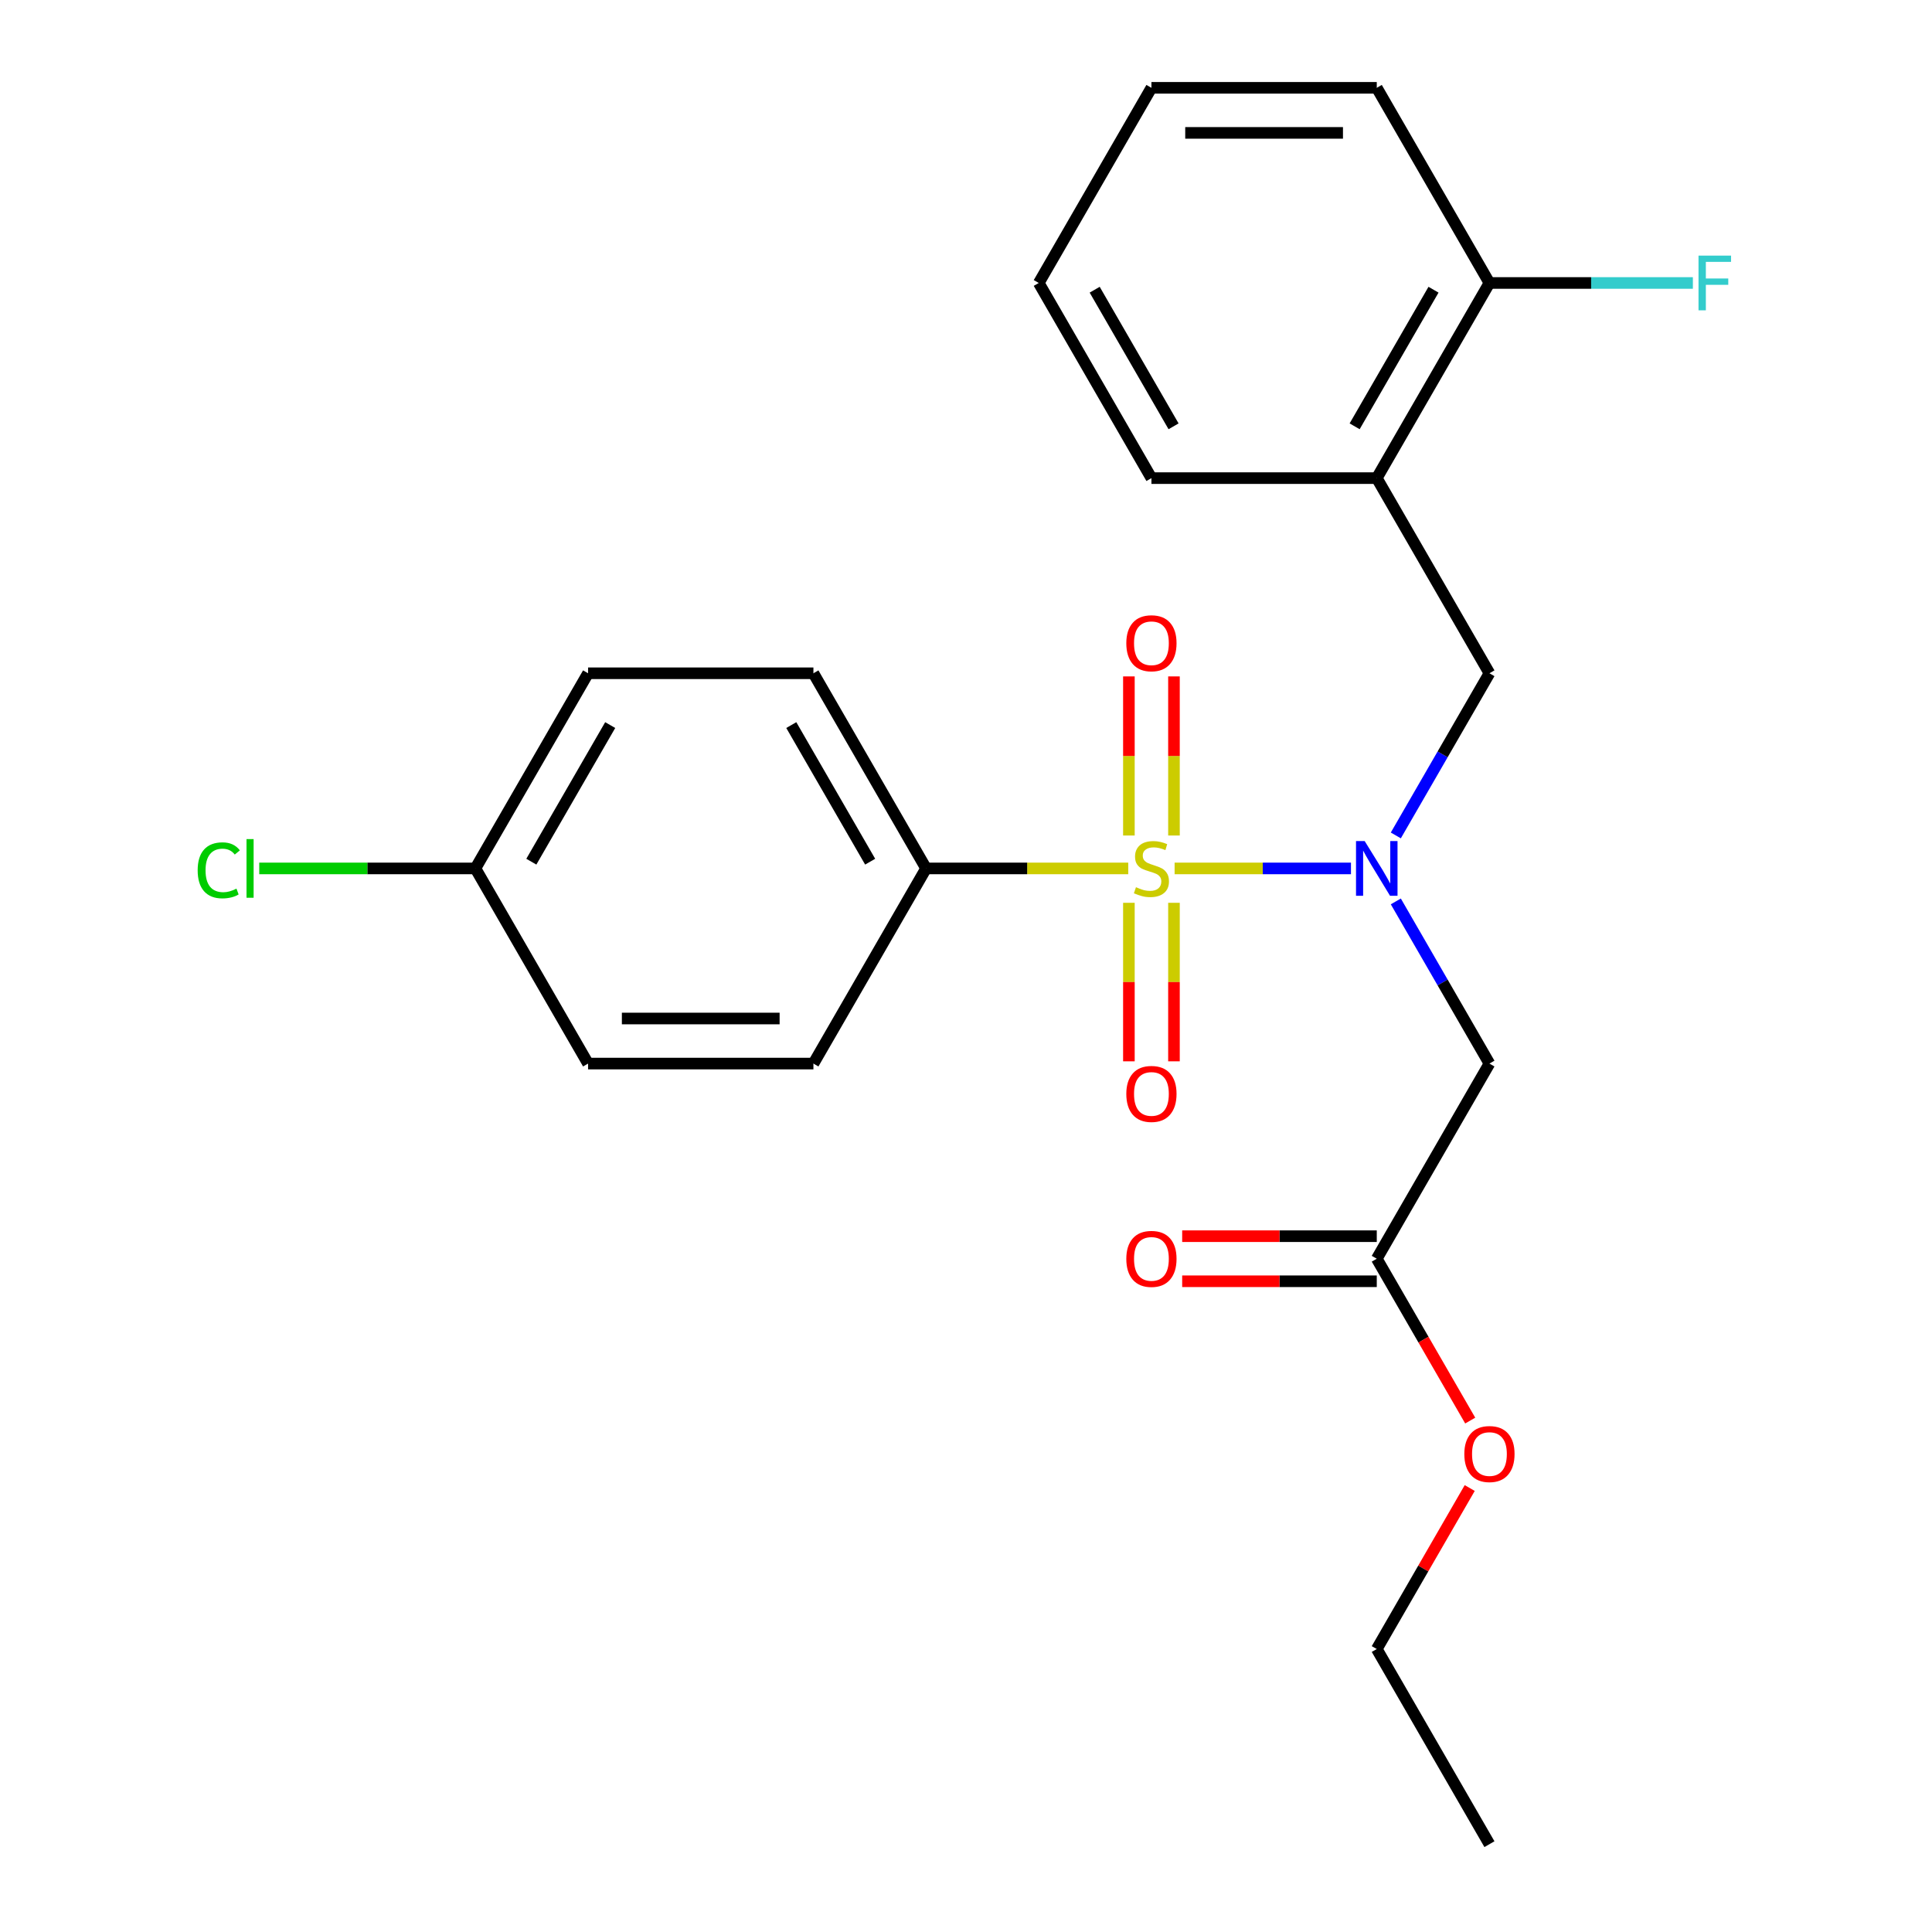 <?xml version='1.0' encoding='iso-8859-1'?>
<svg version='1.1' baseProfile='full'
              xmlns='http://www.w3.org/2000/svg'
                      xmlns:rdkit='http://www.rdkit.org/xml'
                      xmlns:xlink='http://www.w3.org/1999/xlink'
                  xml:space='preserve'
width='1000px' height='1000px' viewBox='0 0 1000 1000'>
<!-- END OF HEADER -->
<rect style='opacity:1.0;fill:#FFFFFF;stroke:none' width='1000' height='1000' x='0' y='0'> </rect>
<path class='bond-0' d='M 607.973,449.495 L 653.615,449.495' style='fill:none;fill-rule:evenodd;stroke:#CCCC00;stroke-width:6px;stroke-linecap:butt;stroke-linejoin:miter;stroke-opacity:1' />
<path class='bond-0' d='M 653.615,449.495 L 699.258,449.495' style='fill:none;fill-rule:evenodd;stroke:#0000FF;stroke-width:6px;stroke-linecap:butt;stroke-linejoin:miter;stroke-opacity:1' />
<path class='bond-3' d='M 583.981,449.495 L 531.661,449.495' style='fill:none;fill-rule:evenodd;stroke:#CCCC00;stroke-width:6px;stroke-linecap:butt;stroke-linejoin:miter;stroke-opacity:1' />
<path class='bond-3' d='M 531.661,449.495 L 479.341,449.495' style='fill:none;fill-rule:evenodd;stroke:#000000;stroke-width:6px;stroke-linecap:butt;stroke-linejoin:miter;stroke-opacity:1' />
<path class='bond-5' d='M 607.641,432.459 L 607.641,391.284' style='fill:none;fill-rule:evenodd;stroke:#CCCC00;stroke-width:6px;stroke-linecap:butt;stroke-linejoin:miter;stroke-opacity:1' />
<path class='bond-5' d='M 607.641,391.284 L 607.641,350.109' style='fill:none;fill-rule:evenodd;stroke:#FF0000;stroke-width:6px;stroke-linecap:butt;stroke-linejoin:miter;stroke-opacity:1' />
<path class='bond-5' d='M 584.314,432.459 L 584.314,391.284' style='fill:none;fill-rule:evenodd;stroke:#CCCC00;stroke-width:6px;stroke-linecap:butt;stroke-linejoin:miter;stroke-opacity:1' />
<path class='bond-5' d='M 584.314,391.284 L 584.314,350.109' style='fill:none;fill-rule:evenodd;stroke:#FF0000;stroke-width:6px;stroke-linecap:butt;stroke-linejoin:miter;stroke-opacity:1' />
<path class='bond-6' d='M 584.314,467.291 L 584.314,508.316' style='fill:none;fill-rule:evenodd;stroke:#CCCC00;stroke-width:6px;stroke-linecap:butt;stroke-linejoin:miter;stroke-opacity:1' />
<path class='bond-6' d='M 584.314,508.316 L 584.314,549.34' style='fill:none;fill-rule:evenodd;stroke:#FF0000;stroke-width:6px;stroke-linecap:butt;stroke-linejoin:miter;stroke-opacity:1' />
<path class='bond-6' d='M 607.641,467.291 L 607.641,508.316' style='fill:none;fill-rule:evenodd;stroke:#CCCC00;stroke-width:6px;stroke-linecap:butt;stroke-linejoin:miter;stroke-opacity:1' />
<path class='bond-6' d='M 607.641,508.316 L 607.641,549.34' style='fill:none;fill-rule:evenodd;stroke:#FF0000;stroke-width:6px;stroke-linecap:butt;stroke-linejoin:miter;stroke-opacity:1' />
<path class='bond-1' d='M 722.473,466.571 L 746.702,508.538' style='fill:none;fill-rule:evenodd;stroke:#0000FF;stroke-width:6px;stroke-linecap:butt;stroke-linejoin:miter;stroke-opacity:1' />
<path class='bond-1' d='M 746.702,508.538 L 770.932,550.505' style='fill:none;fill-rule:evenodd;stroke:#000000;stroke-width:6px;stroke-linecap:butt;stroke-linejoin:miter;stroke-opacity:1' />
<path class='bond-2' d='M 722.473,432.419 L 746.702,390.452' style='fill:none;fill-rule:evenodd;stroke:#0000FF;stroke-width:6px;stroke-linecap:butt;stroke-linejoin:miter;stroke-opacity:1' />
<path class='bond-2' d='M 746.702,390.452 L 770.932,348.485' style='fill:none;fill-rule:evenodd;stroke:#000000;stroke-width:6px;stroke-linecap:butt;stroke-linejoin:miter;stroke-opacity:1' />
<path class='bond-7' d='M 770.932,550.505 L 712.614,651.515' style='fill:none;fill-rule:evenodd;stroke:#000000;stroke-width:6px;stroke-linecap:butt;stroke-linejoin:miter;stroke-opacity:1' />
<path class='bond-4' d='M 770.932,348.485 L 712.614,247.475' style='fill:none;fill-rule:evenodd;stroke:#000000;stroke-width:6px;stroke-linecap:butt;stroke-linejoin:miter;stroke-opacity:1' />
<path class='bond-10' d='M 479.341,449.495 L 421.023,348.485' style='fill:none;fill-rule:evenodd;stroke:#000000;stroke-width:6px;stroke-linecap:butt;stroke-linejoin:miter;stroke-opacity:1' />
<path class='bond-10' d='M 450.391,446.007 L 409.568,375.3' style='fill:none;fill-rule:evenodd;stroke:#000000;stroke-width:6px;stroke-linecap:butt;stroke-linejoin:miter;stroke-opacity:1' />
<path class='bond-11' d='M 479.341,449.495 L 421.023,550.505' style='fill:none;fill-rule:evenodd;stroke:#000000;stroke-width:6px;stroke-linecap:butt;stroke-linejoin:miter;stroke-opacity:1' />
<path class='bond-8' d='M 712.614,247.475 L 770.932,146.465' style='fill:none;fill-rule:evenodd;stroke:#000000;stroke-width:6px;stroke-linecap:butt;stroke-linejoin:miter;stroke-opacity:1' />
<path class='bond-8' d='M 701.159,220.66 L 741.982,149.953' style='fill:none;fill-rule:evenodd;stroke:#000000;stroke-width:6px;stroke-linecap:butt;stroke-linejoin:miter;stroke-opacity:1' />
<path class='bond-18' d='M 712.614,247.475 L 595.977,247.475' style='fill:none;fill-rule:evenodd;stroke:#000000;stroke-width:6px;stroke-linecap:butt;stroke-linejoin:miter;stroke-opacity:1' />
<path class='bond-9' d='M 712.614,639.852 L 662.253,639.852' style='fill:none;fill-rule:evenodd;stroke:#000000;stroke-width:6px;stroke-linecap:butt;stroke-linejoin:miter;stroke-opacity:1' />
<path class='bond-9' d='M 662.253,639.852 L 611.893,639.852' style='fill:none;fill-rule:evenodd;stroke:#FF0000;stroke-width:6px;stroke-linecap:butt;stroke-linejoin:miter;stroke-opacity:1' />
<path class='bond-9' d='M 712.614,663.179 L 662.253,663.179' style='fill:none;fill-rule:evenodd;stroke:#000000;stroke-width:6px;stroke-linecap:butt;stroke-linejoin:miter;stroke-opacity:1' />
<path class='bond-9' d='M 662.253,663.179 L 611.893,663.179' style='fill:none;fill-rule:evenodd;stroke:#FF0000;stroke-width:6px;stroke-linecap:butt;stroke-linejoin:miter;stroke-opacity:1' />
<path class='bond-16' d='M 712.614,651.515 L 736.797,693.402' style='fill:none;fill-rule:evenodd;stroke:#000000;stroke-width:6px;stroke-linecap:butt;stroke-linejoin:miter;stroke-opacity:1' />
<path class='bond-16' d='M 736.797,693.402 L 760.981,735.289' style='fill:none;fill-rule:evenodd;stroke:#FF0000;stroke-width:6px;stroke-linecap:butt;stroke-linejoin:miter;stroke-opacity:1' />
<path class='bond-13' d='M 770.932,146.465 L 823.582,146.465' style='fill:none;fill-rule:evenodd;stroke:#000000;stroke-width:6px;stroke-linecap:butt;stroke-linejoin:miter;stroke-opacity:1' />
<path class='bond-13' d='M 823.582,146.465 L 876.232,146.465' style='fill:none;fill-rule:evenodd;stroke:#33CCCC;stroke-width:6px;stroke-linecap:butt;stroke-linejoin:miter;stroke-opacity:1' />
<path class='bond-19' d='M 770.932,146.465 L 712.614,45.455' style='fill:none;fill-rule:evenodd;stroke:#000000;stroke-width:6px;stroke-linecap:butt;stroke-linejoin:miter;stroke-opacity:1' />
<path class='bond-14' d='M 421.023,348.485 L 304.386,348.485' style='fill:none;fill-rule:evenodd;stroke:#000000;stroke-width:6px;stroke-linecap:butt;stroke-linejoin:miter;stroke-opacity:1' />
<path class='bond-15' d='M 421.023,550.505 L 304.386,550.505' style='fill:none;fill-rule:evenodd;stroke:#000000;stroke-width:6px;stroke-linecap:butt;stroke-linejoin:miter;stroke-opacity:1' />
<path class='bond-15' d='M 403.527,527.178 L 321.882,527.178' style='fill:none;fill-rule:evenodd;stroke:#000000;stroke-width:6px;stroke-linecap:butt;stroke-linejoin:miter;stroke-opacity:1' />
<path class='bond-12' d='M 246.068,449.495 L 304.386,550.505' style='fill:none;fill-rule:evenodd;stroke:#000000;stroke-width:6px;stroke-linecap:butt;stroke-linejoin:miter;stroke-opacity:1' />
<path class='bond-17' d='M 246.068,449.495 L 190.128,449.495' style='fill:none;fill-rule:evenodd;stroke:#000000;stroke-width:6px;stroke-linecap:butt;stroke-linejoin:miter;stroke-opacity:1' />
<path class='bond-17' d='M 190.128,449.495 L 134.188,449.495' style='fill:none;fill-rule:evenodd;stroke:#00CC00;stroke-width:6px;stroke-linecap:butt;stroke-linejoin:miter;stroke-opacity:1' />
<path class='bond-24' d='M 246.068,449.495 L 304.386,348.485' style='fill:none;fill-rule:evenodd;stroke:#000000;stroke-width:6px;stroke-linecap:butt;stroke-linejoin:miter;stroke-opacity:1' />
<path class='bond-24' d='M 275.018,446.007 L 315.841,375.3' style='fill:none;fill-rule:evenodd;stroke:#000000;stroke-width:6px;stroke-linecap:butt;stroke-linejoin:miter;stroke-opacity:1' />
<path class='bond-20' d='M 760.727,770.201 L 736.67,811.868' style='fill:none;fill-rule:evenodd;stroke:#FF0000;stroke-width:6px;stroke-linecap:butt;stroke-linejoin:miter;stroke-opacity:1' />
<path class='bond-20' d='M 736.67,811.868 L 712.614,853.535' style='fill:none;fill-rule:evenodd;stroke:#000000;stroke-width:6px;stroke-linecap:butt;stroke-linejoin:miter;stroke-opacity:1' />
<path class='bond-21' d='M 595.977,247.475 L 537.659,146.465' style='fill:none;fill-rule:evenodd;stroke:#000000;stroke-width:6px;stroke-linecap:butt;stroke-linejoin:miter;stroke-opacity:1' />
<path class='bond-21' d='M 607.432,220.66 L 566.609,149.953' style='fill:none;fill-rule:evenodd;stroke:#000000;stroke-width:6px;stroke-linecap:butt;stroke-linejoin:miter;stroke-opacity:1' />
<path class='bond-25' d='M 712.614,45.455 L 595.977,45.455' style='fill:none;fill-rule:evenodd;stroke:#000000;stroke-width:6px;stroke-linecap:butt;stroke-linejoin:miter;stroke-opacity:1' />
<path class='bond-25' d='M 695.118,68.782 L 613.473,68.782' style='fill:none;fill-rule:evenodd;stroke:#000000;stroke-width:6px;stroke-linecap:butt;stroke-linejoin:miter;stroke-opacity:1' />
<path class='bond-22' d='M 712.614,853.535 L 770.932,954.545' style='fill:none;fill-rule:evenodd;stroke:#000000;stroke-width:6px;stroke-linecap:butt;stroke-linejoin:miter;stroke-opacity:1' />
<path class='bond-23' d='M 537.659,146.465 L 595.977,45.455' style='fill:none;fill-rule:evenodd;stroke:#000000;stroke-width:6px;stroke-linecap:butt;stroke-linejoin:miter;stroke-opacity:1' />
<path  class='atom-0' d='M 587.977 459.215
Q 588.297 459.335, 589.617 459.895
Q 590.937 460.455, 592.377 460.815
Q 593.857 461.135, 595.297 461.135
Q 597.977 461.135, 599.537 459.855
Q 601.097 458.535, 601.097 456.255
Q 601.097 454.695, 600.297 453.735
Q 599.537 452.775, 598.337 452.255
Q 597.137 451.735, 595.137 451.135
Q 592.617 450.375, 591.097 449.655
Q 589.617 448.935, 588.537 447.415
Q 587.497 445.895, 587.497 443.335
Q 587.497 439.775, 589.897 437.575
Q 592.337 435.375, 597.137 435.375
Q 600.417 435.375, 604.137 436.935
L 603.217 440.015
Q 599.817 438.615, 597.257 438.615
Q 594.497 438.615, 592.977 439.775
Q 591.457 440.895, 591.497 442.855
Q 591.497 444.375, 592.257 445.295
Q 593.057 446.215, 594.177 446.735
Q 595.337 447.255, 597.257 447.855
Q 599.817 448.655, 601.337 449.455
Q 602.857 450.255, 603.937 451.895
Q 605.057 453.495, 605.057 456.255
Q 605.057 460.175, 602.417 462.295
Q 599.817 464.375, 595.457 464.375
Q 592.937 464.375, 591.017 463.815
Q 589.137 463.295, 586.897 462.375
L 587.977 459.215
' fill='#CCCC00'/>
<path  class='atom-1' d='M 706.354 435.335
L 715.634 450.335
Q 716.554 451.815, 718.034 454.495
Q 719.514 457.175, 719.594 457.335
L 719.594 435.335
L 723.354 435.335
L 723.354 463.655
L 719.474 463.655
L 709.514 447.255
Q 708.354 445.335, 707.114 443.135
Q 705.914 440.935, 705.554 440.255
L 705.554 463.655
L 701.874 463.655
L 701.874 435.335
L 706.354 435.335
' fill='#0000FF'/>
<path  class='atom-6' d='M 582.977 332.939
Q 582.977 326.139, 586.337 322.339
Q 589.697 318.539, 595.977 318.539
Q 602.257 318.539, 605.617 322.339
Q 608.977 326.139, 608.977 332.939
Q 608.977 339.819, 605.577 343.739
Q 602.177 347.619, 595.977 347.619
Q 589.737 347.619, 586.337 343.739
Q 582.977 339.859, 582.977 332.939
M 595.977 344.419
Q 600.297 344.419, 602.617 341.539
Q 604.977 338.619, 604.977 332.939
Q 604.977 327.379, 602.617 324.579
Q 600.297 321.739, 595.977 321.739
Q 591.657 321.739, 589.297 324.539
Q 586.977 327.339, 586.977 332.939
Q 586.977 338.659, 589.297 341.539
Q 591.657 344.419, 595.977 344.419
' fill='#FF0000'/>
<path  class='atom-7' d='M 582.977 566.211
Q 582.977 559.411, 586.337 555.611
Q 589.697 551.811, 595.977 551.811
Q 602.257 551.811, 605.617 555.611
Q 608.977 559.411, 608.977 566.211
Q 608.977 573.091, 605.577 577.011
Q 602.177 580.891, 595.977 580.891
Q 589.737 580.891, 586.337 577.011
Q 582.977 573.131, 582.977 566.211
M 595.977 577.691
Q 600.297 577.691, 602.617 574.811
Q 604.977 571.891, 604.977 566.211
Q 604.977 560.651, 602.617 557.851
Q 600.297 555.011, 595.977 555.011
Q 591.657 555.011, 589.297 557.811
Q 586.977 560.611, 586.977 566.211
Q 586.977 571.931, 589.297 574.811
Q 591.657 577.691, 595.977 577.691
' fill='#FF0000'/>
<path  class='atom-10' d='M 582.977 651.595
Q 582.977 644.795, 586.337 640.995
Q 589.697 637.195, 595.977 637.195
Q 602.257 637.195, 605.617 640.995
Q 608.977 644.795, 608.977 651.595
Q 608.977 658.475, 605.577 662.395
Q 602.177 666.275, 595.977 666.275
Q 589.737 666.275, 586.337 662.395
Q 582.977 658.515, 582.977 651.595
M 595.977 663.075
Q 600.297 663.075, 602.617 660.195
Q 604.977 657.275, 604.977 651.595
Q 604.977 646.035, 602.617 643.235
Q 600.297 640.395, 595.977 640.395
Q 591.657 640.395, 589.297 643.195
Q 586.977 645.995, 586.977 651.595
Q 586.977 657.315, 589.297 660.195
Q 591.657 663.075, 595.977 663.075
' fill='#FF0000'/>
<path  class='atom-14' d='M 879.148 132.305
L 895.988 132.305
L 895.988 135.545
L 882.948 135.545
L 882.948 144.145
L 894.548 144.145
L 894.548 147.425
L 882.948 147.425
L 882.948 160.625
L 879.148 160.625
L 879.148 132.305
' fill='#33CCCC'/>
<path  class='atom-17' d='M 757.932 752.605
Q 757.932 745.805, 761.292 742.005
Q 764.652 738.205, 770.932 738.205
Q 777.212 738.205, 780.572 742.005
Q 783.932 745.805, 783.932 752.605
Q 783.932 759.485, 780.532 763.405
Q 777.132 767.285, 770.932 767.285
Q 764.692 767.285, 761.292 763.405
Q 757.932 759.525, 757.932 752.605
M 770.932 764.085
Q 775.252 764.085, 777.572 761.205
Q 779.932 758.285, 779.932 752.605
Q 779.932 747.045, 777.572 744.245
Q 775.252 741.405, 770.932 741.405
Q 766.612 741.405, 764.252 744.205
Q 761.932 747.005, 761.932 752.605
Q 761.932 758.325, 764.252 761.205
Q 766.612 764.085, 770.932 764.085
' fill='#FF0000'/>
<path  class='atom-18' d='M 102.312 450.475
Q 102.312 443.435, 105.592 439.755
Q 108.912 436.035, 115.192 436.035
Q 121.032 436.035, 124.152 440.155
L 121.512 442.315
Q 119.232 439.315, 115.192 439.315
Q 110.912 439.315, 108.632 442.195
Q 106.392 445.035, 106.392 450.475
Q 106.392 456.075, 108.712 458.955
Q 111.072 461.835, 115.632 461.835
Q 118.752 461.835, 122.392 459.955
L 123.512 462.955
Q 122.032 463.915, 119.792 464.475
Q 117.552 465.035, 115.072 465.035
Q 108.912 465.035, 105.592 461.275
Q 102.312 457.515, 102.312 450.475
' fill='#00CC00'/>
<path  class='atom-18' d='M 127.592 434.315
L 131.272 434.315
L 131.272 464.675
L 127.592 464.675
L 127.592 434.315
' fill='#00CC00'/>
</svg>
